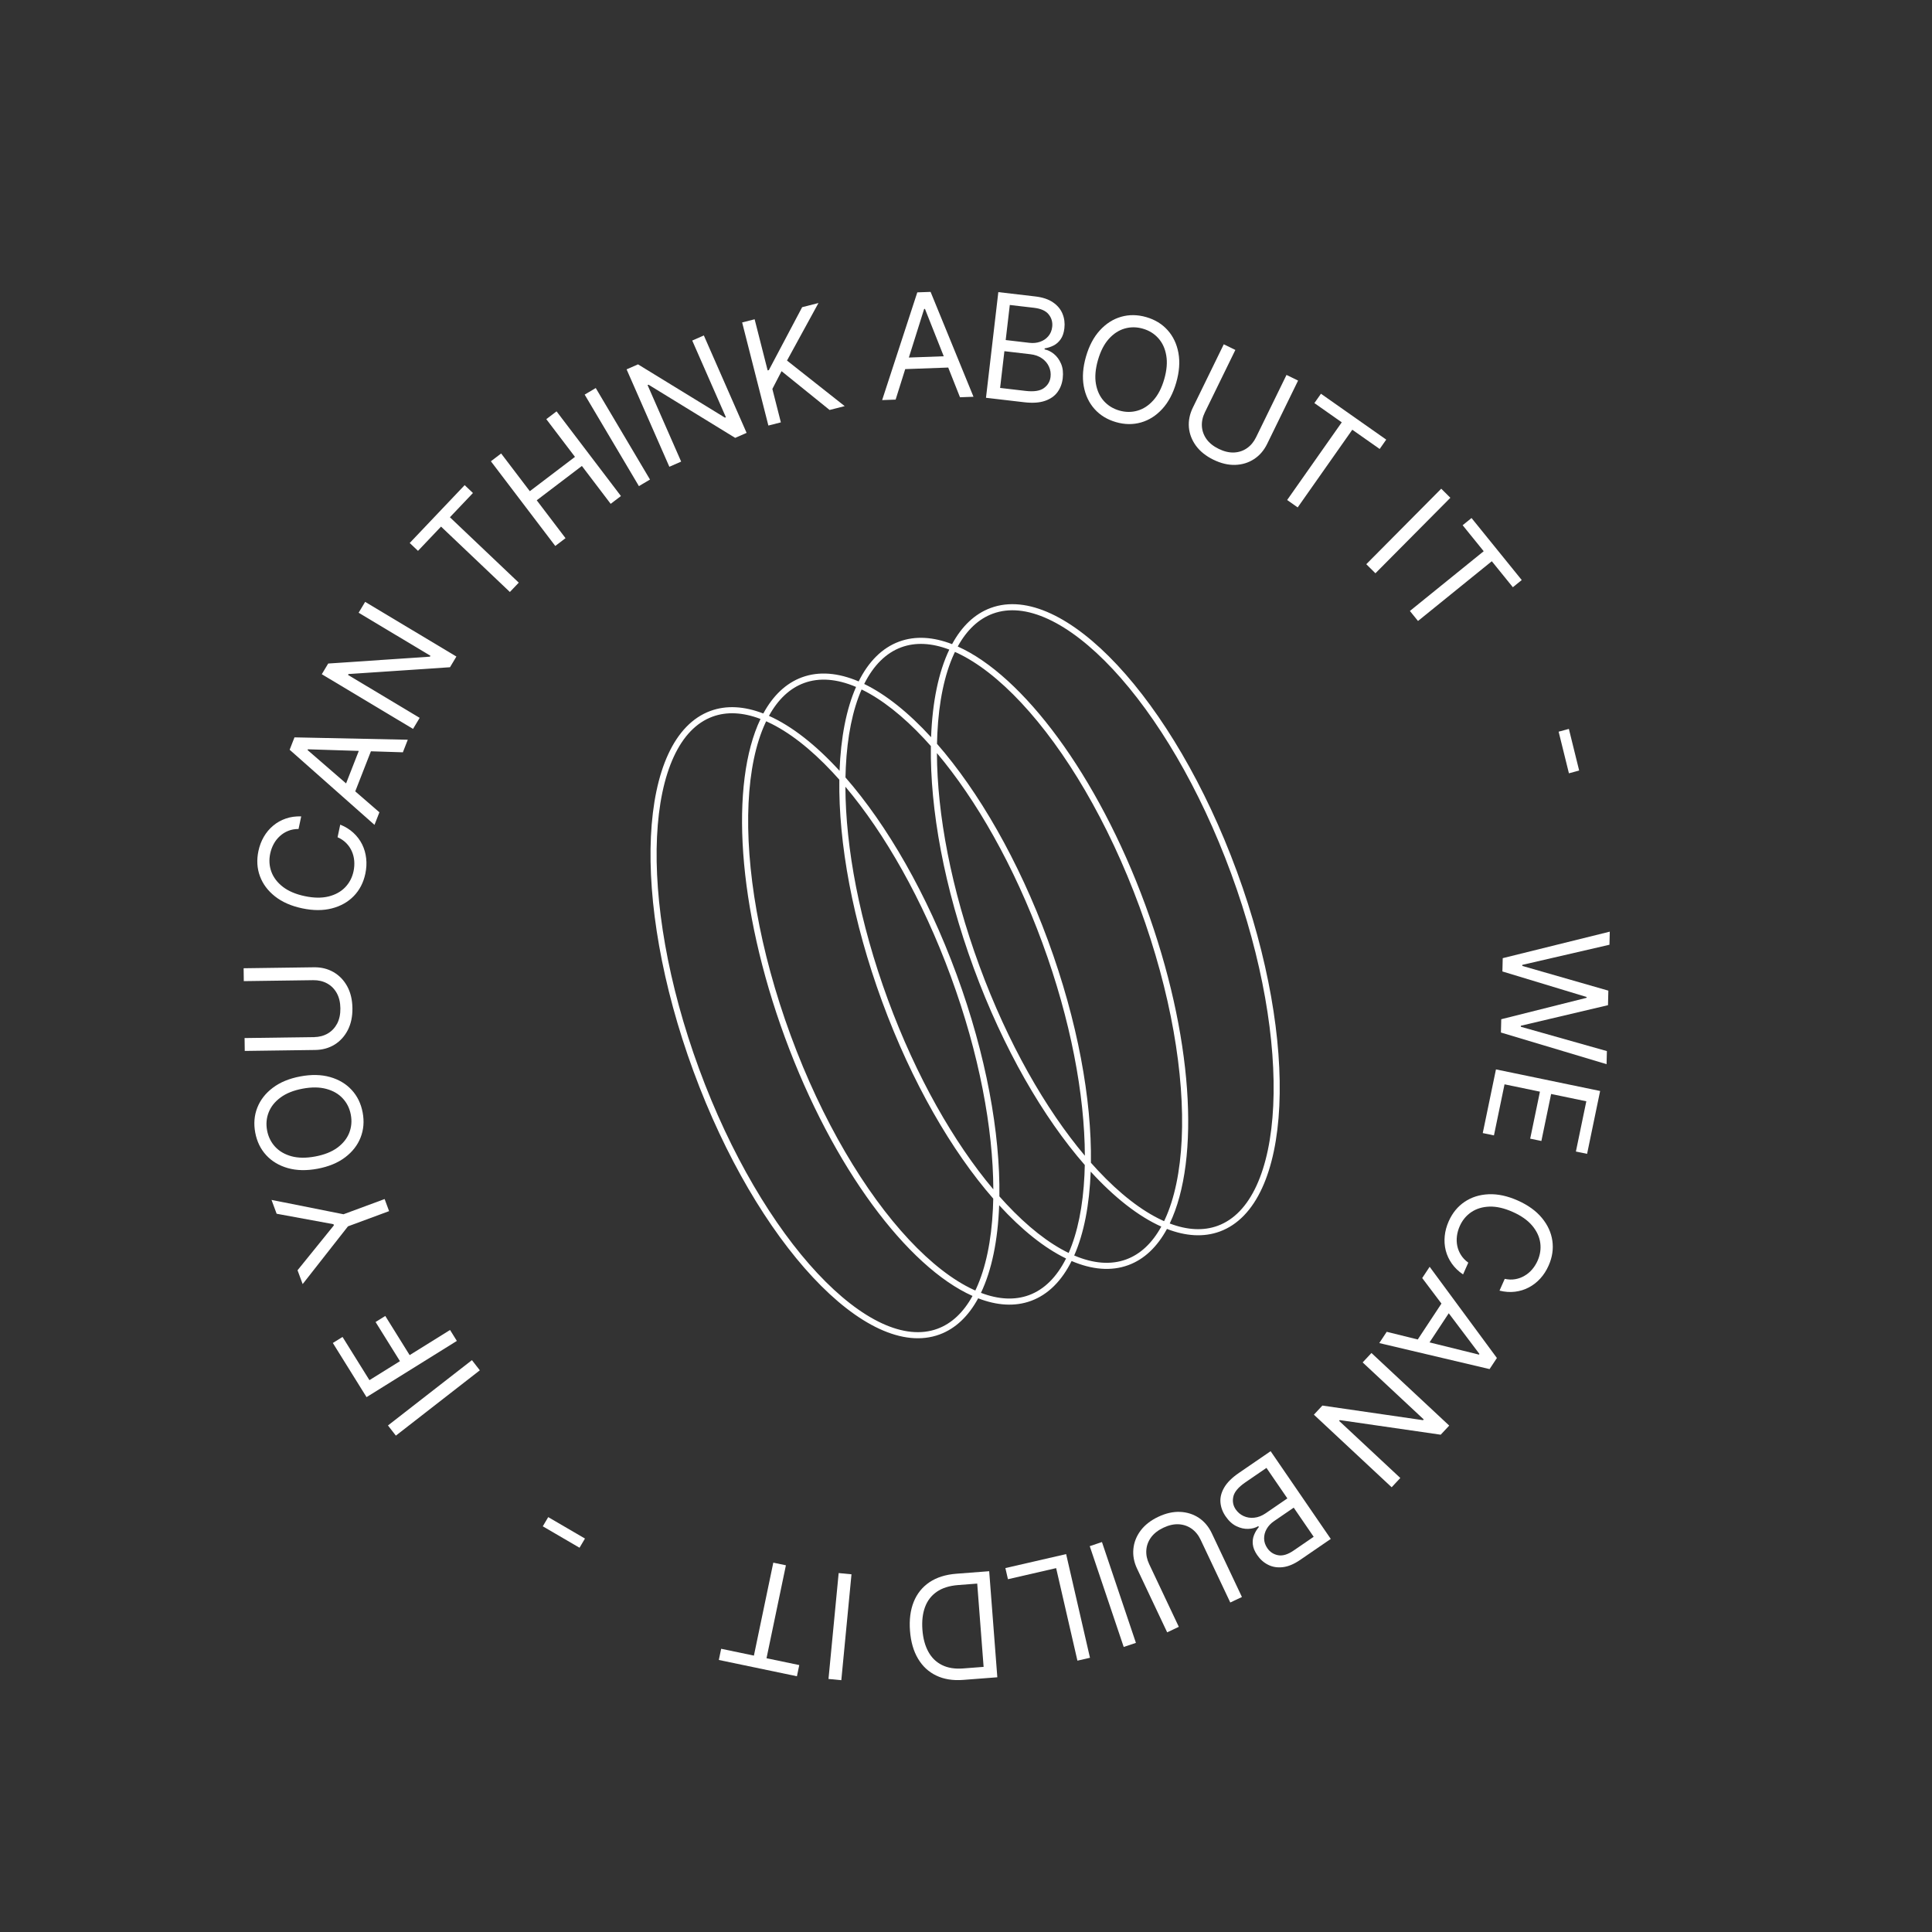 <svg width="317" height="317" viewBox="0 0 317 317" fill="none" xmlns="http://www.w3.org/2000/svg">
<rect x="0" y="0" width="317" height="317" fill="#333333" stroke="none"/>
<g clip-path="url(#clip0_9_16)">
<path d="M259.106 126.426L257.427 126.882L255.739 120.054L257.419 119.598L259.106 126.426Z" fill="white"/>
<path d="M89.059 250.435L89.953 248.927L95.982 252.443L95.088 253.951L89.059 250.435Z" fill="white"/>
<path fill-rule="evenodd" clip-rule="evenodd" d="M156.01 160.219C160.661 172.878 162.947 185.138 162.984 195.148C156.532 187.495 150.336 176.672 145.685 164.012C141.034 151.353 138.748 139.093 138.711 129.083C145.163 136.736 151.359 147.559 156.01 160.219ZM162.917 198.323C162.943 197.78 162.961 197.229 162.972 196.67C156.157 188.866 149.607 177.588 144.746 164.357C139.885 151.127 137.575 138.291 137.716 127.931C137.346 127.512 136.975 127.104 136.604 126.707C133.004 122.854 129.403 120.057 126.023 118.489C125.919 118.441 125.814 118.394 125.71 118.348C125.661 118.45 125.612 118.554 125.564 118.658C124.003 122.041 123.07 126.504 122.821 131.771C122.323 142.301 124.572 155.843 129.728 169.875C134.884 183.907 141.937 195.684 149.134 203.387C152.734 207.24 156.335 210.037 159.714 211.605C159.819 211.653 159.923 211.7 160.027 211.747C160.077 211.644 160.126 211.54 160.174 211.436C161.734 208.053 162.668 203.59 162.917 198.323ZM156.949 159.874C152.087 146.643 145.538 135.365 138.723 127.561C138.734 127.003 138.752 126.451 138.778 125.908C139.018 120.812 139.901 116.469 141.371 113.128C144.655 114.722 148.139 117.461 151.622 121.189C151.994 121.586 152.364 121.994 152.735 122.413C152.593 132.773 154.903 145.609 159.765 158.839C164.626 172.07 171.175 183.348 177.991 191.152C177.98 191.711 177.961 192.262 177.936 192.805C177.695 197.901 176.812 202.244 175.342 205.585C172.058 203.991 168.574 201.252 165.091 197.524C164.72 197.127 164.349 196.719 163.979 196.3C164.12 185.94 161.81 173.104 156.949 159.874ZM178.96 192.237C178.759 197.676 177.852 202.372 176.252 206C179.4 207.339 182.281 207.563 184.786 206.643C187.115 205.787 189.052 203.966 190.544 201.256C186.793 199.58 182.845 196.481 178.96 192.237ZM191.003 200.366C190.899 200.319 190.794 200.272 190.69 200.224C187.31 198.656 183.709 195.859 180.109 192.006C179.738 191.609 179.367 191.201 178.997 190.782C179.139 180.422 176.828 167.586 171.967 154.356C167.106 141.125 160.556 129.847 153.741 122.043C153.752 121.484 153.77 120.933 153.796 120.39C154.045 115.123 154.979 110.66 156.539 107.277C156.588 107.173 156.636 107.069 156.686 106.967C156.79 107.013 156.894 107.06 156.999 107.108C160.378 108.676 163.979 111.473 167.579 115.326C174.776 123.029 181.83 134.806 186.985 148.838C192.141 162.87 194.39 176.412 193.893 186.942C193.644 192.209 192.71 196.672 191.149 200.055C191.101 200.159 191.052 200.263 191.003 200.366ZM191.472 201.643C189.889 204.558 187.772 206.611 185.131 207.581C182.313 208.617 179.15 208.326 175.827 206.906C174.214 210.14 171.992 212.409 169.174 213.444C166.533 214.414 163.591 214.221 160.497 213.024C158.913 215.939 156.796 217.992 154.156 218.962C142.232 223.343 124.152 203.991 113.771 175.738C103.39 147.485 104.641 121.031 116.564 116.65C119.204 115.68 122.147 115.873 125.241 117.07C126.824 114.155 128.942 112.102 131.582 111.132C134.4 110.096 137.563 110.387 140.886 111.807C142.499 108.573 144.721 106.304 147.539 105.269C150.18 104.299 153.122 104.492 156.217 105.689C157.8 102.774 159.917 100.721 162.558 99.751C174.481 95.37 192.562 114.722 202.942 142.975C213.323 171.228 212.073 197.682 200.149 202.063C197.509 203.033 194.566 202.84 191.472 201.643ZM157.145 106.076C158.637 103.366 160.573 101.545 162.902 100.689C165.561 99.713 168.642 100.025 172.017 101.59C175.397 103.158 178.998 105.955 182.598 109.808C189.795 117.511 196.848 129.288 202.004 143.32C207.159 157.352 209.409 170.894 208.911 181.424C208.662 186.691 207.728 191.154 206.168 194.537C204.609 197.915 202.463 200.148 199.804 201.125C197.475 201.98 194.821 201.847 191.929 200.747C196.974 190.21 195.777 169.866 187.924 148.493C180.071 127.12 167.811 110.84 157.145 106.076ZM155.76 106.585C152.868 105.485 150.213 105.352 147.884 106.207C145.379 107.128 143.328 109.164 141.796 112.223C145.364 113.952 149.096 116.943 152.771 120.958C152.983 115.209 153.986 110.29 155.76 106.585ZM153.729 123.565C160.181 131.218 166.377 142.041 171.028 154.701C175.68 167.36 177.965 179.62 178.003 189.63C171.55 181.977 165.354 171.154 160.703 158.494C156.052 145.835 153.766 133.575 153.729 123.565ZM137.753 126.476C137.954 121.037 138.861 116.342 140.461 112.713C137.313 111.374 134.432 111.15 131.927 112.07C129.598 112.926 127.661 114.747 126.169 117.457C129.92 119.133 133.869 122.232 137.753 126.476ZM168.829 212.506C171.334 211.585 173.385 209.549 174.917 206.491C171.349 204.761 167.617 201.77 163.942 197.755C163.73 203.504 162.727 208.423 160.953 212.128C163.845 213.228 166.5 213.361 168.829 212.506ZM124.784 117.966C119.74 128.503 120.936 148.847 128.789 170.22C136.642 191.593 148.902 207.873 159.569 212.637C158.077 215.347 156.14 217.168 153.811 218.024C151.153 219 148.071 218.688 144.696 217.123C141.316 215.555 137.715 212.758 134.115 208.905C126.919 201.202 119.865 189.426 114.709 175.393C109.554 161.361 107.305 147.819 107.802 137.289C108.051 132.022 108.985 127.559 110.546 124.176C112.104 120.798 114.25 118.565 116.909 117.588C119.238 116.733 121.893 116.866 124.784 117.966Z" fill="white"/>
<path d="M63.657 233.888L77.433 223.17L78.73 224.838L64.954 235.557L63.657 233.888Z" fill="white"/>
<path d="M74.96 220.016L60.142 229.24L54.611 220.354L56.203 219.364L60.617 226.454L65.624 223.338L61.624 216.913L63.216 215.922L67.215 222.347L73.843 218.222L74.96 220.016Z" fill="white"/>
<path d="M49.66 210.692L48.82 208.422L54.782 201.055L54.711 200.863L45.39 199.15L44.55 196.88L56.362 199.234L63.109 196.738L63.842 198.721L57.096 201.216L49.66 210.692Z" fill="white"/>
<path d="M49.267 176.619C51.076 176.278 52.7 176.31 54.141 176.715C55.582 177.12 56.767 177.825 57.696 178.83C58.626 179.834 59.228 181.068 59.503 182.531C59.779 183.994 59.667 185.362 59.166 186.636C58.666 187.909 57.819 188.997 56.624 189.898C55.429 190.8 53.927 191.421 52.118 191.762C50.309 192.102 48.684 192.07 47.243 191.665C45.803 191.26 44.618 190.555 43.688 189.551C42.759 188.546 42.157 187.312 41.881 185.849C41.606 184.387 41.718 183.018 42.218 181.745C42.719 180.471 43.566 179.383 44.761 178.482C45.956 177.58 47.457 176.959 49.267 176.619ZM49.645 178.629C48.16 178.908 46.953 179.393 46.025 180.082C45.096 180.766 44.448 181.579 44.082 182.521C43.715 183.457 43.629 184.445 43.825 185.484C44.02 186.522 44.46 187.414 45.143 188.158C45.826 188.896 46.725 189.418 47.84 189.723C48.955 190.022 50.255 190.031 51.74 189.751C53.225 189.472 54.432 188.99 55.362 188.306C56.29 187.617 56.938 186.804 57.305 185.867C57.671 184.925 57.756 183.935 57.56 182.897C57.365 181.858 56.926 180.969 56.243 180.231C55.559 179.486 54.66 178.965 53.546 178.666C52.431 178.361 51.13 178.349 49.645 178.629Z" fill="white"/>
<path d="M40.002 160.982L39.974 158.869L51.529 158.711C52.722 158.695 53.791 158.962 54.737 159.511C55.676 160.055 56.422 160.832 56.976 161.842C57.524 162.851 57.807 164.041 57.826 165.41C57.844 166.779 57.594 167.976 57.074 169C56.548 170.025 55.823 170.824 54.899 171.399C53.969 171.969 52.907 172.262 51.714 172.278L40.159 172.436L40.13 170.322L51.515 170.167C52.367 170.155 53.123 169.958 53.783 169.574C54.437 169.19 54.949 168.648 55.32 167.95C55.686 167.246 55.862 166.409 55.849 165.437C55.836 164.466 55.637 163.633 55.252 162.939C54.862 162.246 54.335 161.719 53.671 161.358C53.001 160.993 52.24 160.815 51.388 160.827L40.002 160.982Z" fill="white"/>
<path d="M49.422 133.952L48.985 136.02C48.365 136.016 47.797 136.12 47.282 136.331C46.768 136.536 46.313 136.823 45.915 137.192C45.514 137.554 45.18 137.98 44.914 138.47C44.648 138.959 44.455 139.488 44.335 140.055C44.117 141.089 44.18 142.081 44.525 143.031C44.872 143.975 45.501 144.802 46.414 145.511C47.328 146.216 48.524 146.724 50.003 147.036C51.482 147.349 52.782 147.368 53.902 147.093C55.024 146.813 55.934 146.312 56.633 145.588C57.333 144.859 57.792 143.978 58.011 142.944C58.13 142.377 58.167 141.815 58.122 141.26C58.077 140.705 57.947 140.18 57.731 139.688C57.512 139.188 57.208 138.741 56.822 138.346C56.43 137.944 55.953 137.619 55.389 137.373L55.826 135.305C56.666 135.645 57.387 136.093 57.99 136.65C58.592 137.207 59.071 137.842 59.425 138.556C59.774 139.269 59.993 140.032 60.082 140.847C60.173 141.655 60.127 142.491 59.945 143.352C59.637 144.809 59.008 146.029 58.057 147.013C57.106 147.996 55.905 148.675 54.456 149.048C53.007 149.422 51.382 149.418 49.58 149.037C47.779 148.657 46.291 148.003 45.117 147.075C43.942 146.148 43.119 145.042 42.647 143.757C42.175 142.473 42.093 141.103 42.4 139.646C42.582 138.784 42.878 138.002 43.288 137.299C43.699 136.59 44.211 135.981 44.824 135.472C45.431 134.961 46.123 134.573 46.899 134.307C47.67 134.04 48.511 133.922 49.422 133.952Z" fill="white"/>
<path d="M62.253 133.28L61.446 135.343L47.525 123.018L48.319 120.986L66.909 121.374L66.102 123.437L50.519 122.944L50.469 123.071L62.253 133.28ZM56.201 130.035L59.454 121.716L61.2 122.399L57.948 130.717L56.201 130.035Z" fill="white"/>
<path d="M59.913 98.754L74.885 107.725L73.834 109.48L57.189 110.594L57.102 110.741L68.857 117.785L67.771 119.598L52.799 110.626L53.85 108.872L70.541 107.745L70.629 107.599L58.844 100.537L59.913 98.754Z" fill="white"/>
<path d="M68.585 90.384L67.226 89.093L76.241 79.601L77.6 80.892L73.821 84.872L85.117 95.601L83.661 97.133L72.365 86.404L68.585 90.384Z" fill="white"/>
<path d="M91.108 89.581L80.545 75.685L82.227 74.406L86.931 80.594L94.34 74.962L89.636 68.774L91.319 67.495L101.882 81.39L100.199 82.669L95.475 76.454L88.066 82.087L92.79 88.302L91.108 89.581Z" fill="white"/>
<path d="M97.75 63.669L106.65 78.684L104.832 79.762L95.932 64.747L97.75 63.669Z" fill="white"/>
<path d="M115.485 55.041L122.501 71.024L120.628 71.846L106.41 63.121L106.254 63.189L111.763 75.738L109.827 76.587L102.811 60.605L104.684 59.783L118.947 68.526L119.103 68.457L113.581 55.877L115.485 55.041Z" fill="white"/>
<path d="M126.075 69.823L121.771 52.908L123.819 52.386L125.954 60.778L126.153 60.727L131.616 50.402L134.292 49.721L129.131 59.16L138.597 66.636L136.119 67.267L128.237 60.901L126.728 63.817L128.124 69.302L126.075 69.823Z" fill="white"/>
<path d="M146.954 65.567L144.74 65.647L150.509 47.971L152.69 47.892L159.73 65.101L157.515 65.182L151.768 50.688L151.632 50.693L146.954 65.567ZM147.524 58.723L156.45 58.398L156.518 60.272L147.592 60.597L147.524 58.723Z" fill="white"/>
<path d="M161.779 65.268L163.804 47.931L169.865 48.639C171.073 48.78 172.044 49.105 172.78 49.614C173.516 50.118 174.035 50.742 174.337 51.487C174.64 52.226 174.742 53.018 174.643 53.865C174.556 54.61 174.352 55.209 174.03 55.664C173.713 56.119 173.324 56.462 172.863 56.694C172.406 56.927 171.922 57.082 171.41 57.16L171.39 57.329C171.916 57.425 172.428 57.673 172.924 58.075C173.421 58.476 173.813 59.014 174.1 59.688C174.388 60.362 174.478 61.156 174.371 62.071C174.27 62.94 173.981 63.698 173.505 64.346C173.029 64.994 172.341 65.472 171.441 65.778C170.542 66.085 169.409 66.159 168.043 65.999L161.779 65.268ZM164.096 63.651L168.261 64.137C169.632 64.297 170.637 64.146 171.274 63.682C171.918 63.214 172.284 62.599 172.373 61.837C172.442 61.25 172.356 60.691 172.115 60.16C171.874 59.622 171.495 59.172 170.977 58.808C170.459 58.439 169.822 58.21 169.066 58.122L164.8 57.623L164.096 63.651ZM165.013 55.795L168.907 56.25C169.539 56.324 170.124 56.266 170.661 56.077C171.203 55.889 171.651 55.586 172.002 55.17C172.36 54.754 172.574 54.241 172.645 53.632C172.734 52.87 172.545 52.193 172.076 51.6C171.608 51.002 170.799 50.636 169.647 50.501L165.686 50.039L165.013 55.795Z" fill="white"/>
<path d="M192.993 62.778C192.483 64.546 191.724 65.983 190.714 67.088C189.704 68.192 188.541 68.934 187.226 69.312C185.911 69.69 184.538 69.673 183.108 69.261C181.677 68.849 180.506 68.133 179.593 67.114C178.681 66.094 178.091 64.848 177.823 63.375C177.555 61.903 177.676 60.282 178.185 58.513C178.695 56.744 179.455 55.307 180.465 54.203C181.474 53.098 182.637 52.357 183.952 51.979C185.267 51.601 186.64 51.618 188.07 52.03C189.501 52.442 190.672 53.157 191.585 54.177C192.498 55.197 193.088 56.443 193.355 57.915C193.623 59.388 193.502 61.008 192.993 62.778ZM191.027 62.211C191.445 60.759 191.555 59.463 191.357 58.324C191.165 57.187 190.73 56.243 190.053 55.492C189.382 54.743 188.539 54.222 187.523 53.93C186.508 53.637 185.514 53.629 184.542 53.905C183.575 54.182 182.704 54.75 181.931 55.609C181.163 56.47 180.569 57.627 180.151 59.079C179.733 60.532 179.62 61.826 179.813 62.964C180.011 64.103 180.446 65.047 181.117 65.796C181.793 66.547 182.639 67.069 183.655 67.361C184.671 67.653 185.662 67.661 186.629 67.384C187.601 67.108 188.471 66.54 189.239 65.679C190.013 64.82 190.609 63.664 191.027 62.211Z" fill="white"/>
<path d="M211.088 61.518L212.987 62.446L207.916 72.83C207.392 73.902 206.672 74.736 205.755 75.332C204.846 75.925 203.816 76.241 202.665 76.279C201.517 76.313 200.328 76.029 199.097 75.428C197.867 74.828 196.912 74.064 196.232 73.138C195.555 72.206 195.168 71.199 195.072 70.115C194.983 69.028 195.2 67.948 195.724 66.876L200.795 56.492L202.695 57.419L197.698 67.65C197.324 68.416 197.16 69.18 197.205 69.942C197.253 70.699 197.504 71.4 197.96 72.047C198.424 72.69 199.092 73.225 199.965 73.652C200.838 74.078 201.671 74.276 202.463 74.246C203.258 74.21 203.966 73.978 204.587 73.547C205.216 73.115 205.717 72.515 206.091 71.749L211.088 61.518Z" fill="white"/>
<path d="M215.663 66.138L216.742 64.605L227.451 72.133L226.373 73.667L221.883 70.51L212.923 83.256L211.194 82.04L220.154 69.295L215.663 66.138Z" fill="white"/>
<path d="M237.975 81.675L225.678 94.063L224.178 92.574L236.475 80.186L237.975 81.675Z" fill="white"/>
<path d="M239.989 86.178L241.446 84.998L249.684 95.172L248.227 96.352L244.773 92.087L232.664 101.89L231.334 100.247L243.443 90.444L239.989 86.178Z" fill="white"/>
<path d="M246.565 157.214L264.13 152.865L264.078 155.012L249.778 158.315L249.774 158.486L263.896 162.544L263.838 164.929L249.537 168.301L249.533 168.471L263.656 172.461L263.605 174.608L246.27 169.415L246.323 167.234L260.321 163.719L260.324 163.583L246.512 159.396L246.565 157.214Z" fill="white"/>
<path d="M245.455 175.465L262.547 179.008L260.408 189.323L258.572 188.942L260.281 180.697L254.507 179.5L252.908 187.211L251.072 186.83L252.671 179.119L246.862 177.915L245.125 186.294L243.289 185.913L245.455 175.465Z" fill="white"/>
<path d="M246.038 211.765L246.896 209.834C247.502 209.966 248.079 209.983 248.627 209.885C249.172 209.791 249.677 209.606 250.143 209.327C250.611 209.057 251.027 208.71 251.389 208.287C251.751 207.863 252.05 207.387 252.286 206.857C252.715 205.891 252.86 204.908 252.72 203.907C252.578 202.911 252.135 201.971 251.39 201.087C250.643 200.208 249.579 199.461 248.198 198.847C246.817 198.233 245.55 197.944 244.396 197.978C243.241 198.018 242.246 198.319 241.412 198.881C240.575 199.448 239.942 200.214 239.513 201.18C239.278 201.71 239.124 202.251 239.053 202.803C238.981 203.356 238.999 203.896 239.107 204.422C239.218 204.957 239.421 205.457 239.717 205.925C240.016 206.399 240.415 206.816 240.915 207.175L240.056 209.107C239.306 208.599 238.694 208.01 238.221 207.339C237.748 206.669 237.412 205.948 237.215 205.176C237.022 204.406 236.967 203.614 237.049 202.799C237.13 201.989 237.349 201.182 237.706 200.377C238.311 199.017 239.181 197.954 240.316 197.191C241.452 196.427 242.767 196.014 244.262 195.951C245.758 195.888 247.346 196.23 249.029 196.978C250.711 197.726 252.03 198.676 252.985 199.828C253.94 200.98 254.515 202.233 254.709 203.588C254.902 204.942 254.697 206.3 254.092 207.66C253.735 208.465 253.282 209.168 252.735 209.771C252.185 210.378 251.557 210.867 250.852 211.237C250.151 211.61 249.394 211.845 248.579 211.943C247.77 212.044 246.923 211.984 246.038 211.765Z" fill="white"/>
<path d="M233.354 209.702L234.575 207.853L245.609 222.819L244.407 224.639L226.31 220.37L227.531 218.521L242.666 222.264L242.741 222.151L233.354 209.702ZM238.593 214.141L233.671 221.595L232.107 220.562L237.028 213.108L238.593 214.141Z" fill="white"/>
<path d="M228.341 244.027L215.581 232.118L216.976 230.623L233.485 233.02L233.601 232.895L223.582 223.545L225.024 221.999L237.785 233.909L236.389 235.404L219.832 233.008L219.716 233.133L229.76 242.507L228.341 244.027Z" fill="white"/>
<path d="M208.482 238.109L218.351 252.505L213.318 255.956C212.315 256.643 211.369 257.037 210.48 257.137C209.594 257.241 208.792 257.112 208.075 256.749C207.361 256.391 206.764 255.861 206.282 255.158C205.858 254.539 205.618 253.953 205.562 253.399C205.501 252.848 205.568 252.334 205.764 251.855C205.955 251.38 206.218 250.945 206.553 250.549L206.457 250.409C205.997 250.683 205.448 250.832 204.81 250.856C204.172 250.88 203.523 250.732 202.864 250.413C202.204 250.093 201.614 249.554 201.093 248.795C200.599 248.073 200.318 247.312 200.25 246.51C200.183 245.709 200.388 244.897 200.864 244.075C201.341 243.252 202.146 242.452 203.28 241.675L208.482 238.109ZM207.799 240.85L204.34 243.221C203.201 244.002 202.544 244.776 202.368 245.545C202.19 246.321 202.319 247.025 202.752 247.658C203.086 248.145 203.519 248.51 204.05 248.752C204.584 248.999 205.166 249.089 205.796 249.023C206.429 248.961 207.059 248.715 207.687 248.284L211.23 245.855L207.799 240.85ZM212.271 247.374L209.037 249.591C208.512 249.95 208.11 250.378 207.829 250.873C207.544 251.372 207.406 251.894 207.414 252.439C207.418 252.987 207.594 253.515 207.941 254.021C208.374 254.653 208.963 255.039 209.705 255.177C210.451 255.321 211.302 255.065 212.258 254.409L215.548 252.154L212.271 247.374Z" fill="white"/>
<path d="M193.419 266.928L191.508 267.831L186.569 257.383C186.059 256.304 185.858 255.221 185.965 254.133C186.071 253.053 186.468 252.051 187.156 251.129C187.848 250.211 188.812 249.46 190.05 248.874C191.288 248.289 192.481 248.021 193.629 248.069C194.779 248.122 195.807 248.45 196.714 249.052C197.618 249.662 198.325 250.506 198.835 251.584L203.774 262.033L201.863 262.936L196.997 252.642C196.633 251.871 196.139 251.266 195.516 250.825C194.895 250.389 194.19 250.148 193.401 250.1C192.609 250.059 191.774 250.247 190.895 250.662C190.017 251.077 189.342 251.604 188.87 252.241C188.401 252.884 188.141 253.583 188.088 254.336C188.033 255.098 188.188 255.863 188.552 256.634L193.419 266.928Z" fill="white"/>
<path d="M184.377 270.232L178.804 253.691L180.807 253.016L186.38 269.557L184.377 270.232Z" fill="white"/>
<path d="M174.929 254.995L178.842 272.005L176.782 272.479L173.29 257.296L165.383 259.115L164.962 257.287L174.929 254.995Z" fill="white"/>
<path d="M156.934 258.214L162.305 257.802L163.64 275.206L158.032 275.636C156.343 275.766 154.872 275.528 153.618 274.923C152.364 274.324 151.367 273.401 150.627 272.153C149.888 270.91 149.449 269.388 149.311 267.586C149.172 265.774 149.375 264.188 149.92 262.83C150.466 261.477 151.33 260.402 152.511 259.605C153.692 258.814 155.167 258.35 156.934 258.214ZM160.341 259.833L157.214 260.073C155.775 260.184 154.603 260.553 153.7 261.181C152.796 261.809 152.152 262.653 151.766 263.714C151.38 264.775 151.242 266.014 151.35 267.43C151.458 268.835 151.78 270.027 152.317 271.006C152.854 271.99 153.6 272.719 154.553 273.193C155.508 273.673 156.665 273.86 158.024 273.756L161.389 273.498L160.341 259.833Z" fill="white"/>
<path d="M135.938 275.481L137.607 258.107L139.711 258.309L138.042 275.683L135.938 275.481Z" fill="white"/>
<path d="M131.142 273.203L130.759 275.038L117.944 272.365L118.327 270.529L123.7 271.65L126.882 256.399L128.951 256.831L125.769 272.082L131.142 273.203Z" fill="white"/>
</g>
<defs>
<clipPath id="clip0_9_16">
<rect width="317" height="317" fill="white"/>
</clipPath>
</defs>
</svg>
